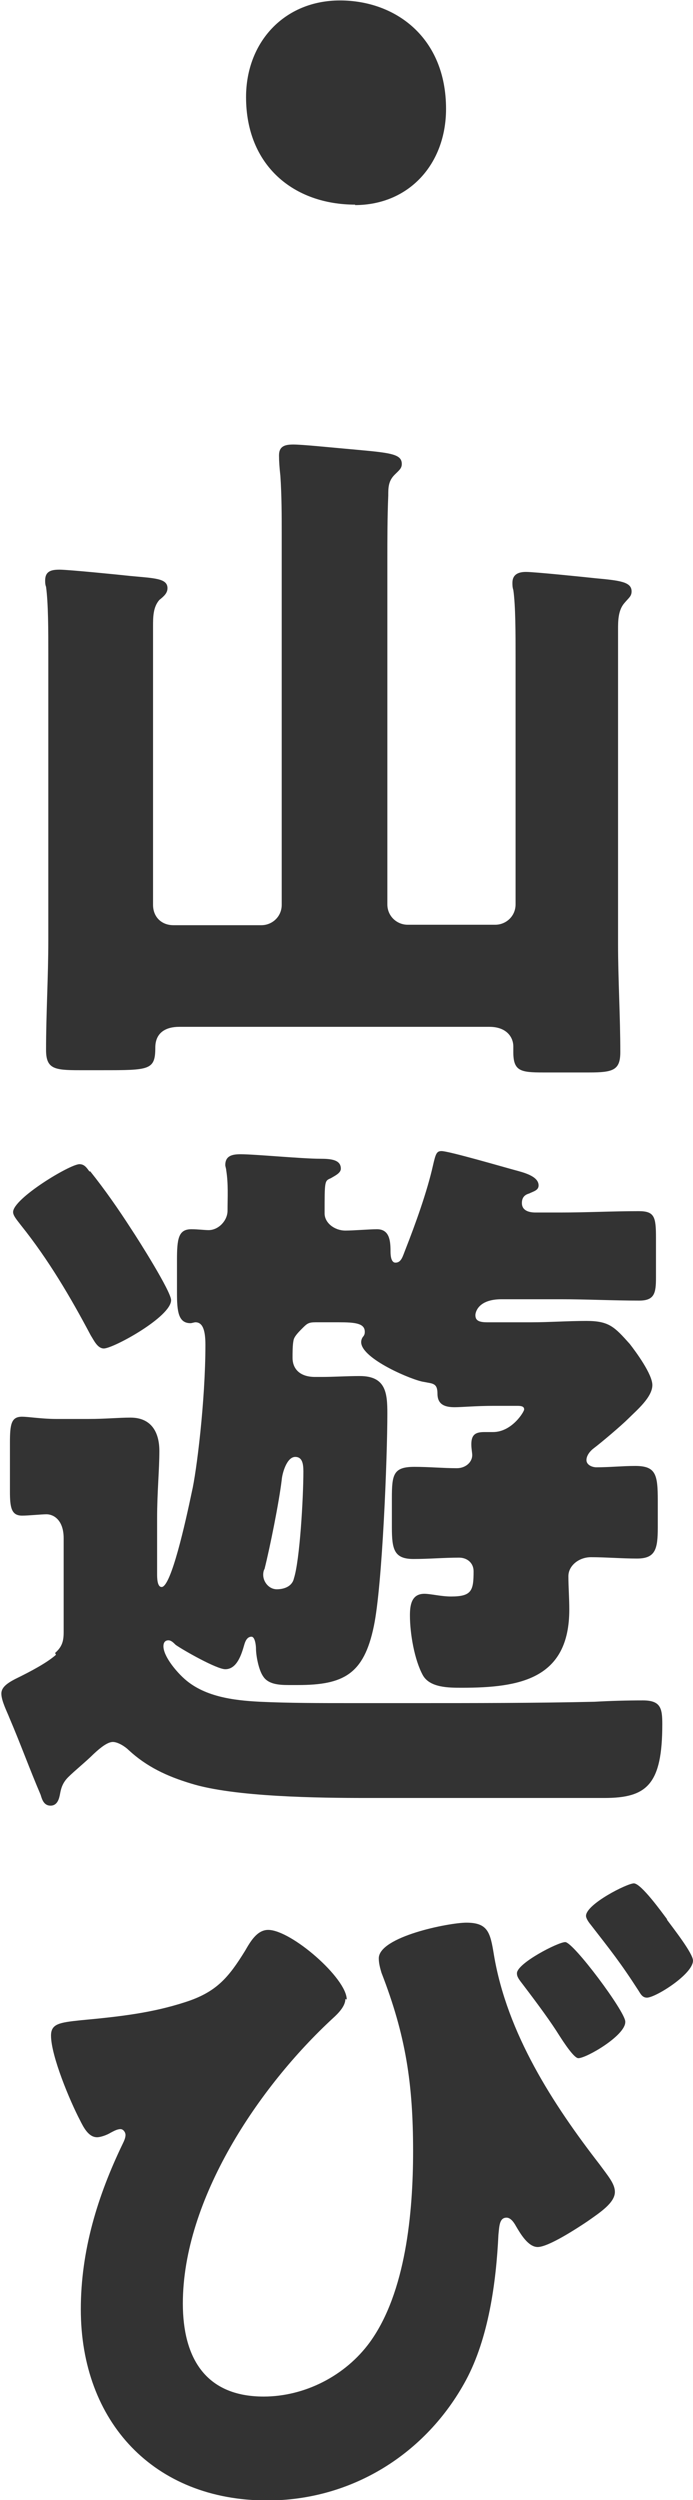 <?xml version="1.0" encoding="UTF-8"?><svg id="_レイヤー_2" xmlns="http://www.w3.org/2000/svg" viewBox="0 0 15.35 55.34"><defs><style>.cls-1{fill:#333;stroke-width:0px;}</style></defs><g id="_レイヤー_1-2"><path class="cls-1" d="M7.87,4.53c-1.36,0-2.42-.86-2.42-2.38,0-1.22.85-2.14,2.08-2.14s2.35.82,2.35,2.4c0,1.22-.82,2.13-2.02,2.13Z"/><path class="cls-1" d="M3.39,20.03c0,.27.19.45.45.45h1.95c.24,0,.45-.19.45-.45v-8.2c0-.42,0-.86-.03-1.3-.02-.18-.03-.32-.03-.45,0-.21.14-.24.32-.24.19,0,.78.06,1.01.08,1.07.1,1.39.1,1.39.35,0,.1-.06.14-.16.24-.14.14-.14.29-.14.46-.02.48-.02.96-.02,1.46v7.59c0,.26.21.45.45.45h1.94c.24,0,.45-.19.45-.45v-5.47c0-.53,0-1.15-.05-1.49-.02-.06-.02-.11-.02-.16,0-.19.14-.24.3-.24.19,0,1.26.11,1.54.14.54.05.8.08.8.29,0,.11-.06.14-.16.26-.14.16-.14.4-.14.59v6.95c0,.8.05,1.6.05,2.4,0,.4-.16.45-.69.45h-1.02c-.5,0-.66-.03-.66-.45v-.13c0-.18-.13-.43-.53-.43H3.97c-.3,0-.53.13-.53.46,0,.5-.13.5-1.18.5h-.5c-.56,0-.74-.03-.74-.45,0-.8.05-1.62.05-2.42v-6.34c0-.53,0-1.12-.05-1.49-.02-.05-.02-.1-.02-.14,0-.21.14-.24.32-.24.19,0,1.3.11,1.57.14.53.05.82.05.82.27,0,.11-.08.18-.18.26-.14.16-.14.38-.14.59v6.15Z"/><path class="cls-1" d="M1.22,36.59c.16-.14.19-.27.19-.46v-2.08c0-.4-.22-.53-.38-.53-.11,0-.4.03-.54.03-.24,0-.27-.18-.27-.54v-1.07c0-.42.03-.58.27-.58.13,0,.45.05.75.05h.72c.38,0,.66-.03.93-.03.46,0,.64.32.64.74s-.05.91-.05,1.49v1.23c0,.08,0,.29.1.29.21,0,.53-1.44.67-2.11.1-.42.3-2,.3-3.25,0-.3-.05-.5-.22-.5-.03,0-.08.02-.11.02-.27,0-.3-.26-.3-.67v-.72c0-.48.03-.69.32-.69.14,0,.29.02.38.02.22,0,.42-.21.42-.43,0-.3.02-.59-.03-.9,0-.03-.02-.08-.02-.11,0-.21.16-.24.34-.24.32,0,1.36.1,1.76.1.24,0,.46.02.46.22,0,.1-.14.16-.22.21-.14.06-.14.05-.14.78,0,.21.22.38.46.38.18,0,.54-.03.7-.03.27,0,.3.24.3.48,0,.06,0,.26.11.26.13,0,.16-.14.22-.29.22-.56.48-1.28.61-1.86.06-.26.08-.32.19-.32.16,0,1.36.35,1.62.42.18.05.53.13.53.34,0,.11-.11.13-.21.18-.11.03-.16.1-.16.21,0,.18.18.21.3.21h.56c.58,0,1.15-.03,1.73-.03.35,0,.38.13.38.59v.88c0,.34-.03.51-.37.51-.58,0-1.17-.03-1.74-.03h-1.31c-.53,0-.58.3-.58.35,0,.11.06.16.26.16h.98c.4,0,.8-.03,1.22-.03.5,0,.62.13.96.51.14.18.5.67.5.91,0,.27-.35.56-.53.74-.16.16-.61.54-.77.66-.08.06-.16.16-.16.26,0,.11.13.16.22.16.29,0,.58-.03.86-.03.46,0,.5.19.5.77v.59c0,.48-.05.69-.46.69-.34,0-.69-.03-1.02-.03-.27,0-.5.19-.5.42,0,.24.02.48.02.74,0,1.54-1.1,1.73-2.38,1.73-.29,0-.7,0-.86-.27-.19-.34-.29-.93-.29-1.33,0-.22.03-.48.32-.48.14,0,.37.06.59.06.46,0,.5-.13.5-.56,0-.18-.14-.3-.32-.3-.34,0-.67.03-1.01.03-.43,0-.48-.21-.48-.7v-.64c0-.53.03-.7.5-.7.32,0,.64.03.94.03.19,0,.34-.13.34-.29,0-.05-.02-.14-.02-.24,0-.22.1-.27.29-.27h.19c.42,0,.69-.45.69-.5s-.03-.08-.14-.08h-.54c-.38,0-.7.03-.86.03-.22,0-.38-.06-.38-.3s-.11-.22-.3-.26c-.24-.03-1.39-.51-1.39-.88,0-.05.02-.1.05-.13.02-.03.03-.05.03-.1,0-.19-.22-.21-.58-.21h-.51c-.16,0-.19.03-.3.14-.11.11-.18.19-.19.27-.02.1-.02.26-.02.38,0,.21.13.42.5.42h.14c.27,0,.56-.02.85-.02.58,0,.61.38.61.83,0,.96-.11,3.81-.3,4.71-.22,1.06-.67,1.3-1.68,1.3h-.21c-.22,0-.45-.02-.56-.19-.1-.14-.16-.46-.16-.62,0-.06-.02-.26-.1-.26-.1,0-.14.11-.16.18-.06.21-.16.54-.42.54-.19,0-.93-.42-1.1-.54-.05-.05-.1-.1-.16-.1-.08,0-.11.06-.11.13,0,.22.27.54.43.69.45.43,1.12.51,1.71.54.64.03,1.34.03,2.05.03h1.36c1.34,0,2.67,0,4-.03.35-.02.72-.03,1.07-.03.4,0,.43.18.43.53,0,1.33-.34,1.63-1.28,1.63h-5.27c-1.04,0-2.93-.02-3.89-.32-.53-.16-.98-.37-1.38-.74-.08-.08-.24-.18-.35-.18s-.26.11-.43.27c-.16.16-.42.37-.56.51-.13.13-.16.26-.18.37-.02.11-.06.26-.21.26s-.19-.14-.22-.24c-.24-.56-.45-1.14-.69-1.7-.05-.13-.18-.38-.18-.54,0-.13.11-.22.3-.32.37-.18.72-.37.91-.54ZM2,25.93c.32.4.62.83.91,1.28.16.24.88,1.38.88,1.57,0,.37-1.28,1.07-1.49,1.07-.14,0-.22-.18-.29-.29-.45-.85-.94-1.68-1.54-2.43-.1-.13-.18-.22-.18-.3,0-.3,1.26-1.06,1.47-1.06.11,0,.16.08.22.16ZM6.24,32.76c-.06.5-.26,1.49-.38,1.97-.02.03-.03.08-.03.13,0,.16.13.32.3.32.16,0,.34-.06.38-.24.13-.4.21-1.78.21-2.37,0-.18-.03-.32-.18-.32-.19,0-.29.37-.3.51Z"/><path class="cls-1" d="M7.65,44.25c0,.16-.16.32-.27.42-1.65,1.52-3.33,4.02-3.33,6.32,0,1.2.5,2.06,1.79,2.06.91,0,1.81-.46,2.35-1.2.8-1.1.96-2.88.96-4.23,0-1.49-.16-2.56-.7-3.95-.03-.1-.06-.21-.06-.32,0-.48,1.55-.79,1.94-.79.48,0,.53.22.61.71.29,1.74,1.31,3.31,2.34,4.64.19.26.34.43.34.61,0,.24-.32.45-.62.66-.21.14-.85.56-1.09.56-.21,0-.38-.29-.48-.46-.06-.11-.13-.19-.21-.19-.16,0-.16.19-.18.38-.05,1.06-.22,2.29-.72,3.22-.88,1.63-2.53,2.66-4.4,2.66-2.51,0-4.13-1.74-4.13-4.23,0-1.3.37-2.51.93-3.67.03-.06.06-.13.06-.19s-.05-.13-.11-.13c-.08,0-.16.05-.22.08-.08.05-.22.1-.3.1-.19,0-.3-.22-.38-.38-.22-.42-.64-1.42-.64-1.87,0-.26.18-.29.66-.34.86-.08,1.57-.16,2.31-.4.69-.22.96-.54,1.33-1.14.11-.19.26-.46.51-.46.51,0,1.74,1.07,1.74,1.54ZM13.85,44.76c0,.3-.86.8-1.04.8-.06,0-.19-.14-.42-.5-.18-.29-.45-.66-.8-1.12-.1-.13-.14-.18-.14-.26,0-.22.91-.69,1.07-.69.18,0,1.33,1.54,1.33,1.76ZM14.77,42.49c.14.19.58.75.58.91,0,.3-.83.82-1.02.82-.1,0-.14-.08-.19-.16-.4-.62-.61-.88-1.06-1.46-.05-.06-.1-.14-.1-.19,0-.26.91-.72,1.06-.72.16,0,.62.64.74.8Z"/></g></svg>